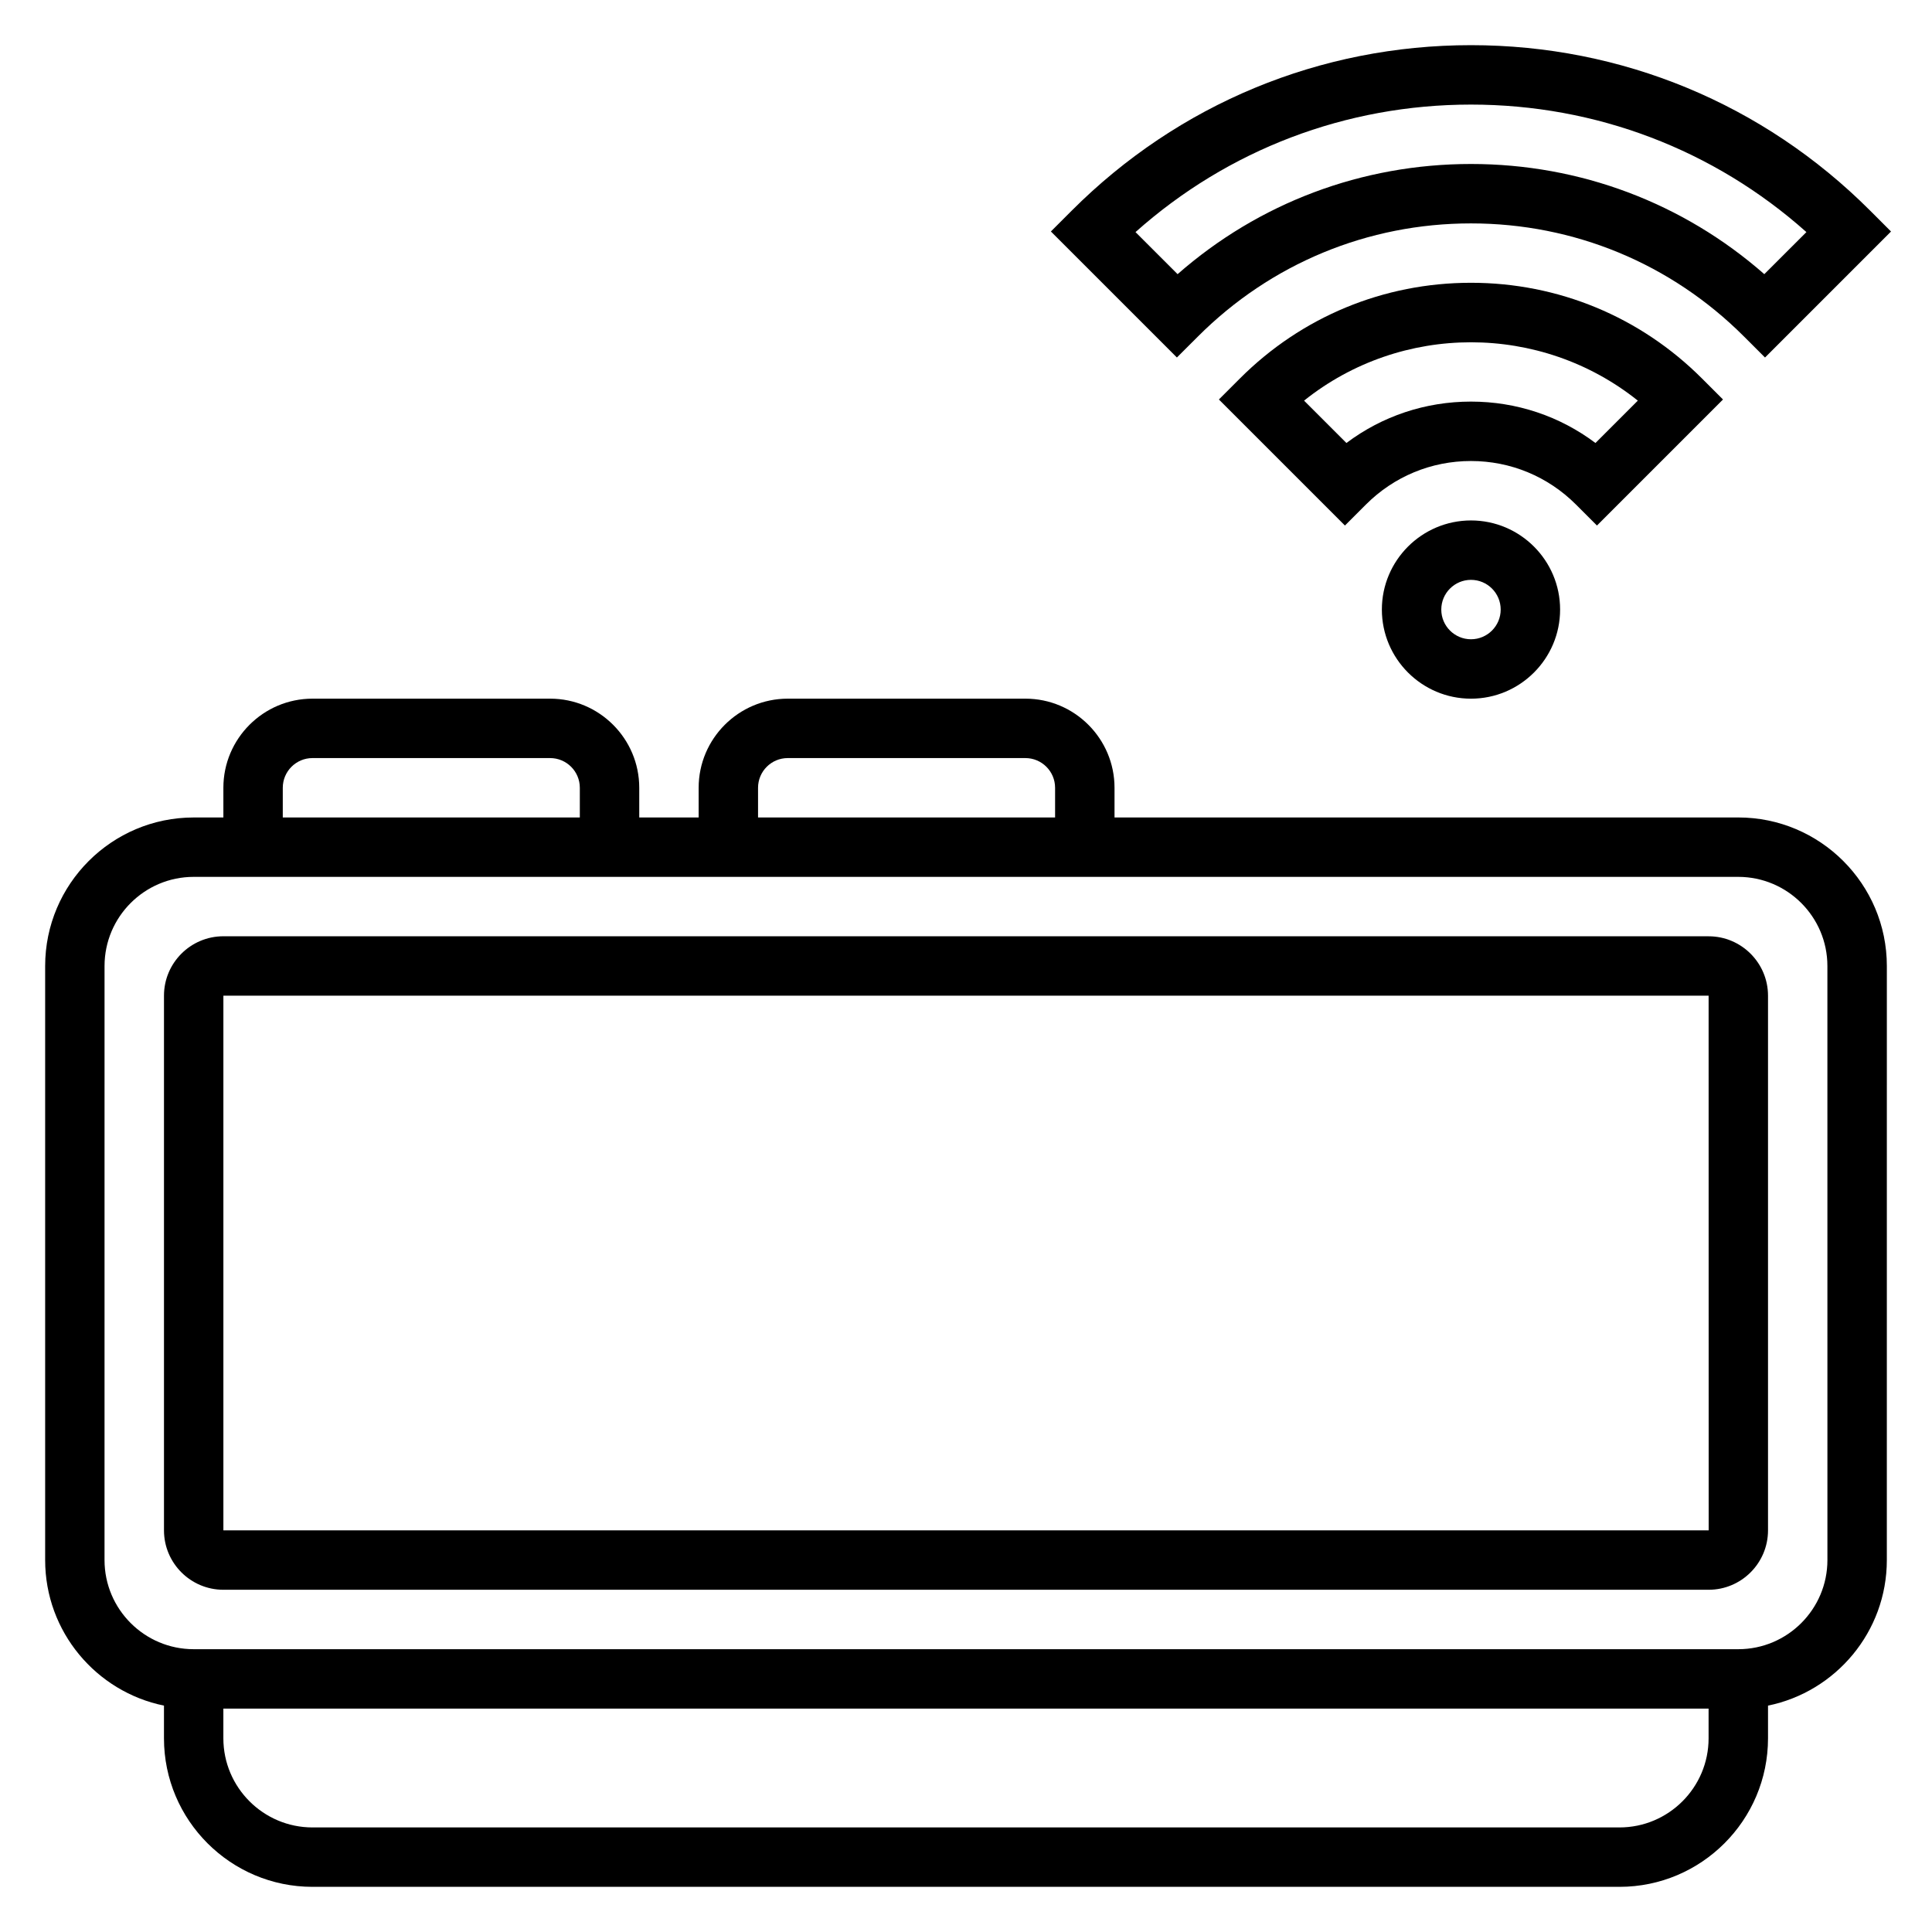 <?xml version="1.0" encoding="UTF-8"?>
<!-- Uploaded to: SVG Repo, www.svgrepo.com, Generator: SVG Repo Mixer Tools -->
<svg fill="#000000" width="800px" height="800px" version="1.1" viewBox="144 144 512 512" xmlns="http://www.w3.org/2000/svg">
 <g>
  <path d="m596.8 392.12h-393.6c-8.684 0-15.742 7.062-15.742 15.742v141.7c0 8.684 7.062 15.742 15.742 15.742h393.6c8.684 0 15.742-7.062 15.742-15.742v-141.69c0-8.684-7.062-15.746-15.742-15.746zm-393.6 157.44v-141.7h393.6l0.016 141.7z"/>
  <path d="m604.67 360.64h-165.31v-7.871c0-13.02-10.598-23.617-23.617-23.617h-62.977c-13.02 0-23.617 10.598-23.617 23.617v7.871h-15.742v-7.871c0-13.02-10.598-23.617-23.617-23.617h-62.977c-13.02 0-23.617 10.598-23.617 23.617v7.871h-7.871c-21.703 0-39.359 17.656-39.359 39.359v157.44c0 19.004 13.547 34.906 31.488 38.566v8.668c0 21.703 17.656 39.359 39.359 39.359h346.37c21.703 0 39.359-17.656 39.359-39.359v-8.668c17.941-3.66 31.488-19.555 31.488-38.566l0.004-157.44c0-21.703-17.656-39.363-39.359-39.363zm-259.78-7.871c0-4.344 3.527-7.871 7.871-7.871h62.977c4.344 0 7.871 3.527 7.871 7.871v7.871h-78.719zm-125.95 0c0-4.344 3.527-7.871 7.871-7.871h62.977c4.344 0 7.871 3.527 7.871 7.871v7.871h-78.719zm354.24 275.52h-346.37c-13.02 0-23.617-10.598-23.617-23.617v-7.871h393.6v7.871c0.004 13.02-10.594 23.617-23.613 23.617zm55.105-70.852c0 13.02-10.598 23.617-23.617 23.617h-409.35c-13.02 0-23.617-10.598-23.617-23.617l0.004-157.44c0-13.02 10.598-23.617 23.617-23.617h409.34c13.02 0 23.617 10.598 23.617 23.617z"/>
  <path d="m510.21 305.54c0 13.02 10.598 23.617 23.617 23.617s23.617-10.598 23.617-23.617c0-13.02-10.598-23.617-23.617-23.617-13.023 0-23.617 10.598-23.617 23.617zm31.488 0c0 4.344-3.527 7.871-7.871 7.871s-7.871-3.527-7.871-7.871 3.527-7.871 7.871-7.871 7.871 3.523 7.871 7.871z"/>
  <path d="m567.21 283.27 33.402-33.402-5.566-5.566c-16.348-16.355-38.102-25.363-61.227-25.363-23.129 0-44.879 9.004-61.23 25.363l-5.566 5.566 33.402 33.402 5.566-5.566c7.43-7.43 17.316-11.531 27.828-11.531 10.508 0 20.395 4.102 27.828 11.531zm-66.391-21.871-11.227-11.227c25.766-20.617 62.684-20.617 88.449 0l-11.227 11.227c-9.469-7.121-20.938-10.973-32.996-10.973-12.062 0-23.531 3.852-33 10.973z"/>
  <path d="m461.46 233.18c19.324-19.328 45.02-29.977 72.359-29.977 27.34 0 53.035 10.652 72.359 29.977l5.566 5.566 33.395-33.395-5.566-5.566c-28.246-28.254-65.805-43.816-105.75-43.816s-77.508 15.562-105.76 43.809l-5.566 5.566 33.395 33.395zm72.359-61.465c33.109 0 64.387 11.941 88.898 33.793l-11.156 11.148c-21.523-18.879-48.836-29.199-77.742-29.199s-56.223 10.32-77.742 29.199l-11.156-11.148c24.512-21.852 55.789-33.793 88.898-33.793z"/>
 </g>
</svg>